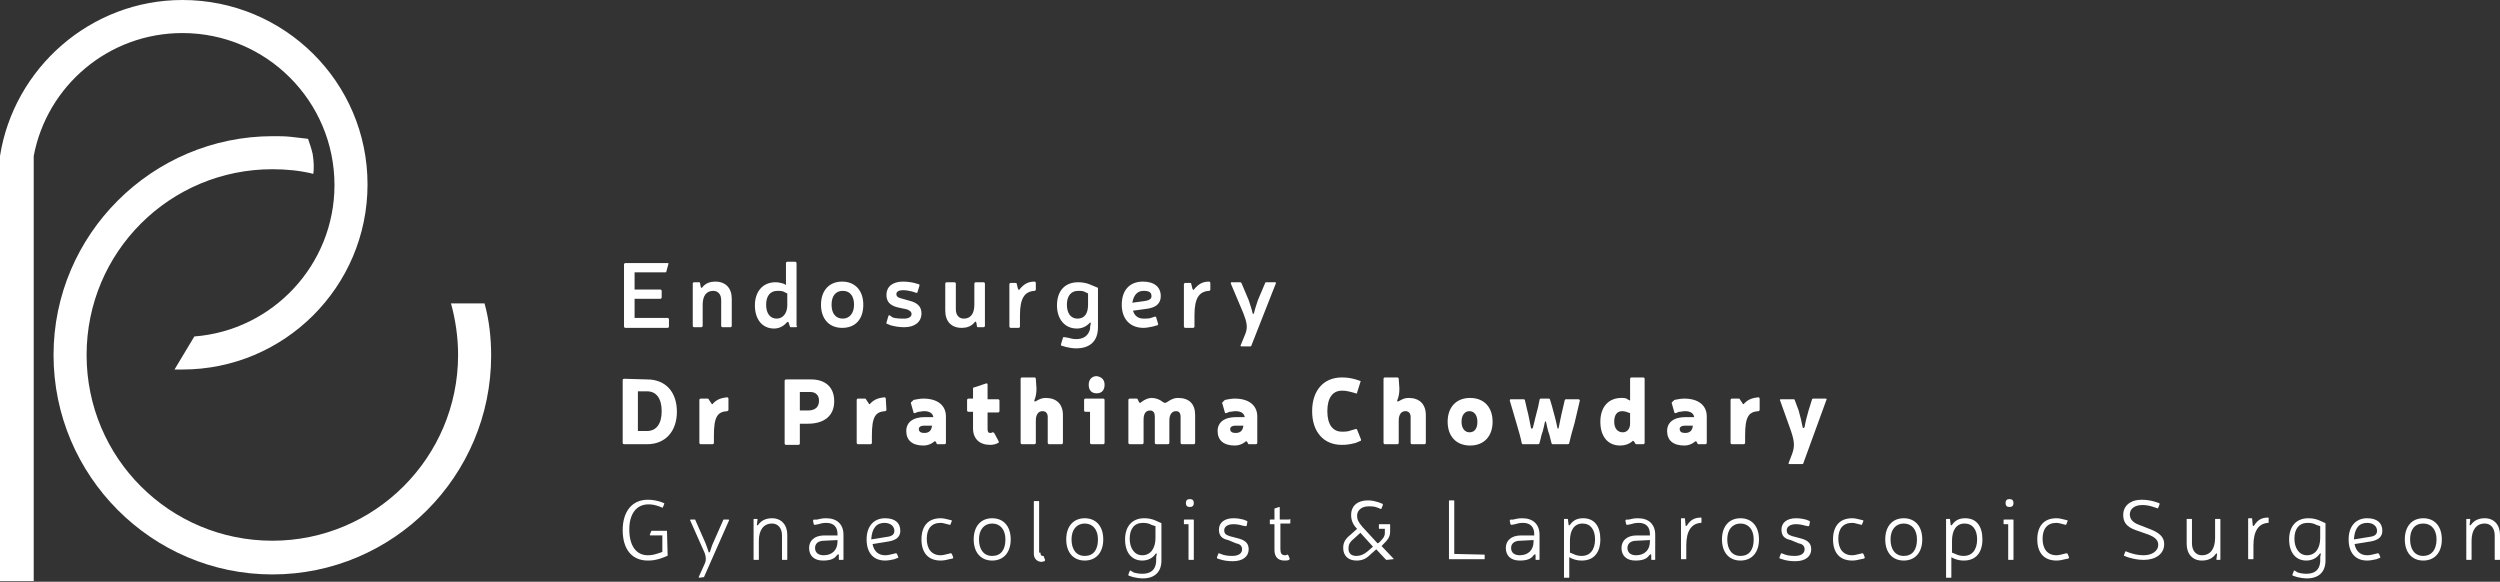 <?xml version="1.0" encoding="utf-8"?>
<!-- Generator: Adobe Illustrator 24.0.3, SVG Export Plug-In . SVG Version: 6.00 Build 0)  -->
<svg version="1.1" id="Layer_1" xmlns="http://www.w3.org/2000/svg" xmlns:xlink="http://www.w3.org/1999/xlink" x="0px" y="0px"
	 viewBox="0 0 378.2 88" style="enable-background:new 0 0 378.2 88;" xml:space="preserve">
<rect x="0" y="0" width="378.2" height="88" fill="#333333" stroke="none"/>
<style type="text/css">
	.st0{fill:#FFFFFF;}
</style>
<path class="st0" d="M68.2,45.8c0.7,2.5,1.1,5.2,1.1,7.9c0,15.5-12.6,28.1-28.1,28.1S13.1,69.3,13.1,53.7s12.6-28.1,28.1-28.1
	c2.1,0,4.2,0.2,6.2,0.7c0.1-0.7,0.1-1.8-0.1-3c-0.2-0.9-0.5-1.7-0.7-2.3c-0.8-0.1-1.7-0.2-2.6-0.3c-0.9-0.1-1.8-0.1-2.7-0.1
	C23,20.6,8.1,35.5,8.1,53.7C8.1,72,23,86.9,41.2,86.9c18.3,0,33.1-14.9,33.1-33.1c0-2.7-0.3-5.4-1-7.9h-5.1V45.8z"/>
<rect y="23.6" class="st0" width="5.1" height="64.3"/>
<path class="st0" d="M27.6,0C13.7,0,2.1,10.3,0,23.6h5.1C7.1,13,16.4,5,27.6,5c12.7,0,23,10.3,23,23c0,12.1-9.4,22-21.2,22.9l-3,5
	c0.4,0,0.8,0,1.2,0c15.4,0,28-12.5,28-28S43,0,27.6,0z"/>
<path class="st0" d="M99.9,43.8c0.1,0,0.2,0.1,0.2,0.2v1c0,0.1-0.1,0.2-0.2,0.2H96v2.9h5c0.1,0,0.2,0.1,0.2,0.2v1.1
	c0,0.1-0.1,0.2-0.2,0.2h-6.4c-0.1,0-0.2-0.1-0.2-0.2V40c0-0.1,0.1-0.2,0.2-0.2h6.4c0.1,0,0.2,0.1,0.1,0.2l-0.3,1.1
	c0,0.1-0.1,0.1-0.2,0.1H96v2.6C96,43.8,99.9,43.8,99.9,43.8z"/>
<path class="st0" d="M106,43.4c0.1,0.2,0.2,0.2,0.3,0c0.5-0.6,1.2-0.8,1.9-0.8c1.6,0,2.5,1,2.5,2.6v4.1c0,0.1-0.1,0.2-0.2,0.2h-1.2
	c-0.1,0-0.2-0.1-0.2-0.2v-3.9c0-0.9-0.5-1.4-1.2-1.4c-1,0-1.6,0.7-1.6,2.1v3.2c0,0.1-0.1,0.2-0.2,0.2H105c-0.1,0-0.2-0.1-0.2-0.2
	v-6.4c0-0.1,0.1-0.2,0.2-0.2h0.7c0.1,0,0.2,0,0.2,0.1L106,43.4z"/>
<path class="st0" d="M120.6,49.3c0,0.1-0.1,0.2-0.2,0.2h-0.7c-0.1,0-0.2,0-0.2-0.1l-0.2-0.6c0-0.1-0.1-0.2-0.3,0
	c-0.5,0.6-1.2,0.9-1.9,0.9c-1.8,0-2.9-1.4-2.9-3.5s1.2-3.5,3.1-3.5c0.5,0,0.8,0.1,1.2,0.2l0.4,0.2v-3.3c0-0.1,0.1-0.2,0.2-0.2h1.2
	c0.1,0,0.2,0.1,0.2,0.2v9.5H120.6z M118.7,44.2c-0.3-0.2-0.7-0.2-1.1-0.2c-1.1,0-1.7,0.8-1.7,2.1s0.6,2.1,1.6,2.1s1.6-0.9,1.6-2
	v-1.8L118.7,44.2z"/>
<path class="st0" d="M130.6,46.1c0,2.2-1.2,3.5-3.2,3.5s-3.2-1.4-3.2-3.5s1.2-3.5,3.2-3.5C129.4,42.6,130.6,44,130.6,46.1z
	 M125.8,46.1c0,1.3,0.6,2.1,1.7,2.1c1,0,1.7-0.8,1.7-2.1s-0.6-2.1-1.7-2.1C126.4,44,125.8,44.8,125.8,46.1z"/>
<path class="st0" d="M135.8,46.5c-1.2-0.3-1.7-0.9-1.7-1.9c0-1.2,0.9-2,2.5-2c0.6,0,1.3,0.1,1.7,0.2L139,43c0.1,0,0.1,0.1,0.1,0.2
	l-0.3,1c0,0.1-0.1,0.1-0.2,0.1l-0.6-0.2c-0.4-0.1-0.9-0.2-1.4-0.2c-0.6,0-1,0.2-1,0.6c0,0.3,0.2,0.5,0.6,0.6l1.4,0.4
	c1.2,0.3,1.8,0.9,1.8,1.9c0,1.3-1,2.1-2.6,2.1c-0.7,0-1.4-0.1-2.1-0.3l-0.5-0.2c-0.1,0-0.1-0.1-0.1-0.2l0.3-1c0-0.1,0.1-0.1,0.2-0.1
	L135,48c0.5,0.2,1.3,0.2,1.8,0.2c0.7,0,1.1-0.3,1.1-0.7c0-0.3-0.2-0.5-0.7-0.7L135.8,46.5z"/>
<path class="st0" d="M147.7,48.8c-0.1-0.2-0.2-0.2-0.3,0c-0.5,0.6-1.2,0.8-1.9,0.8c-1.6,0-2.5-1-2.5-2.6v-4.1c0-0.1,0.1-0.2,0.2-0.2
	h1.2c0.1,0,0.2,0.1,0.2,0.2v3.9c0,0.9,0.5,1.4,1.2,1.4c1,0,1.6-0.7,1.6-2.1v-3.2c0-0.1,0.1-0.2,0.2-0.2h1.2c0.1,0,0.2,0.1,0.2,0.2
	v6.4c0,0.1-0.1,0.2-0.2,0.2H148c-0.1,0-0.2,0-0.2-0.1L147.7,48.8z"/>
<path class="st0" d="M156.7,43.8c0,0.1-0.1,0.2-0.2,0.2c-1.5,0.1-2.2,1.1-2.2,3.7v1.7c0,0.1-0.1,0.2-0.2,0.2h-1.2
	c-0.1,0-0.2-0.1-0.2-0.2V43c0-0.1,0.1-0.2,0.2-0.2h0.7c0.1,0,0.2,0,0.2,0.1l0.2,0.8c0.1,0.2,0.2,0.2,0.3,0c0.6-0.7,1.2-1.1,2.2-1.1
	c0.1,0,0.2,0.1,0.2,0.2V43.8z"/>
<path class="st0" d="M161.6,51.1c0.3,0.1,0.8,0.2,1.2,0.2c1,0,1.8-0.4,2.1-1.5c0-0.6,0.1-0.6,0.1-0.9c0-0.1-0.1-0.2-0.2,0
	c-0.5,0.5-1.1,0.8-1.9,0.8c-1.8,0-3-1.4-3-3.5c0-2.2,1.2-3.5,3.2-3.5c0.6,0,1.2,0.1,1.7,0.3l1.2,0.5c0.1,0,0.1,0.1,0.1,0.2v5.8
	c0,2.1-1.2,3.2-3.3,3.2c-0.5,0-1.1-0.1-1.5-0.2l-0.7-0.2c-0.1,0-0.1-0.1-0.1-0.2l0.3-1c0-0.1,0.1-0.1,0.2-0.1L161.6,51.1z
	 M164.2,44.2c-0.3-0.2-0.7-0.2-1.1-0.2c-1.1,0-1.7,0.8-1.7,2.1s0.6,2.1,1.6,2.1c1.1,0,1.6-0.8,1.6-2.1v-1.7L164.2,44.2z"/>
<path class="st0" d="M174.4,49.4c-0.5,0.1-1,0.2-1.4,0.2c-2.1,0-3.3-1.4-3.3-3.5c0-2.2,1.2-3.5,3.2-3.5c1.7,0,2.7,0.8,2.7,2.2
	c0,1.1-0.7,1.7-2,1.9l-2.2,0.3c0.2,0.7,0.7,1.2,1.6,1.2c0.4,0,0.8,0,1.1-0.1l0.6-0.2c0.1,0,0.2,0,0.2,0.1l0.3,1c0,0.1,0,0.2-0.1,0.2
	L174.4,49.4z M173.4,45.5c0.5-0.1,0.8-0.3,0.8-0.7c0-0.6-0.4-0.8-1.2-0.8c-0.9,0-1.5,0.6-1.7,1.8L173.4,45.5z"/>
<path class="st0" d="M183.1,43.8c0,0.1-0.1,0.2-0.2,0.2c-1.5,0.1-2.2,1.1-2.2,3.7v1.7c0,0.1-0.1,0.2-0.2,0.2h-1.2
	c-0.1,0-0.2-0.1-0.2-0.2V43c0-0.1,0.1-0.2,0.2-0.2h0.7c0.1,0,0.2,0,0.2,0.1l0.2,0.8c0.1,0.2,0.2,0.2,0.3,0c0.6-0.7,1.2-1.1,2.2-1.1
	c0.1,0,0.2,0.1,0.2,0.2V43.8z"/>
<path class="st0" d="M189.3,52.3c0,0.1-0.1,0.1-0.2,0.1h-1.3c-0.1,0-0.2-0.1-0.1-0.2l0.7-1.7c0.4-1,0.2-1.8-0.3-3.1l-1.9-4.5
	c0-0.1,0-0.2,0.1-0.2h1.3c0.1,0,0.1,0,0.2,0.1l1.1,2.6c0.2,0.6,0.5,1.5,0.6,2c0,0.1,0.2,0.1,0.2,0c0.1-0.5,0.4-1.4,0.6-2l1.1-2.6
	c0-0.1,0.1-0.1,0.2-0.1h1.3c0.1,0,0.2,0.1,0.1,0.2L189.3,52.3z"/>
<path class="st0" d="M97.9,57.4c2.8,0,4.5,1.9,4.5,4.9c0,2.9-1.7,4.9-4.5,4.9h-3.5c-0.1,0-0.2-0.1-0.2-0.2v-9.5
	c0-0.1,0.1-0.2,0.2-0.2L97.9,57.4L97.9,57.4z M96.5,65.2h1.4c1.4,0,2.2-1.1,2.2-3s-0.8-3-2.2-3h-1.4V65.2z"/>
<path class="st0" d="M110.2,62c0,0.1-0.1,0.2-0.2,0.2c-1.5,0.1-2,0.9-2,3.7V67c0,0.1-0.1,0.2-0.2,0.2H106c-0.1,0-0.2-0.1-0.2-0.2
	v-6.5c0-0.1,0.1-0.2,0.2-0.2h1c0.1,0,0.2,0,0.2,0.1l0.4,0.6c0.1,0.2,0.2,0.2,0.3,0c0.6-0.6,1.2-0.8,2.1-0.9c0.1,0,0.2,0.1,0.2,0.2
	V62z"/>
<path class="st0" d="M122.7,57.4c2.2,0,3.5,1.2,3.5,3.3c0,2.2-1.5,3.4-4,3.4H121v3c0,0.1-0.1,0.2-0.2,0.2h-1.9
	c-0.1,0-0.2-0.1-0.2-0.2v-9.5c0-0.1,0.1-0.2,0.2-0.2C118.9,57.4,122.7,57.4,122.7,57.4z M121,62.1h1.2c1.1,0,1.7-0.5,1.7-1.5
	c0-0.8-0.5-1.3-1.3-1.3H121V62.1z"/>
<path class="st0" d="M134.1,62c0,0.1-0.1,0.2-0.2,0.2c-1.5,0.1-2,0.9-2,3.7V67c0,0.1-0.1,0.2-0.2,0.2h-1.9c-0.1,0-0.2-0.1-0.2-0.2
	v-6.5c0-0.1,0.1-0.2,0.2-0.2h1c0.1,0,0.2,0,0.2,0.1l0.4,0.6c0.1,0.2,0.2,0.2,0.3,0c0.6-0.6,1.2-0.8,2.1-0.9c0.1,0,0.2,0.1,0.2,0.2
	L134.1,62L134.1,62z"/>
<path class="st0" d="M138.2,60.5c0.5-0.1,1-0.2,1.5-0.2c2.1,0,3.4,1,3.4,2.7v4c0,0.1-0.1,0.2-0.2,0.2h-1c-0.1,0-0.2,0-0.2-0.1
	l-0.1-0.2c-0.1-0.2-0.2-0.2-0.4,0c-0.4,0.3-0.9,0.5-1.5,0.5c-1.7,0-2.6-0.8-2.6-2.2c0-1.3,1-2.1,2.8-2.1h1.3l0,0
	c-0.1-0.6-0.6-0.9-1.4-0.9c-0.3,0-0.6,0.1-0.9,0.1l-0.5,0.2c-0.1,0-0.2,0-0.2-0.1l-0.4-1.4c0-0.1,0-0.2,0.1-0.2L138.2,60.5z
	 M139.7,64.4c-0.4,0-0.7,0.2-0.7,0.5c0,0.4,0.3,0.6,0.8,0.6c0.7,0,1.1-0.3,1.2-1.1l0,0H139.7z"/>
<path class="st0" d="M151,60.4c0.1,0,0.2,0.1,0.2,0.2v1.6c0,0.1-0.1,0.2-0.2,0.2h-1.6v2.5c0,0.4,0.1,0.6,0.4,0.6
	c0.1,0,0.2,0,0.3-0.1c0.1,0,0.2,0,0.3,0.1l0.7,1.3c0,0.1,0,0.2-0.1,0.2c-0.3,0.2-0.8,0.3-1.2,0.3c-1.6,0-2.6-0.9-2.6-2.5v-2.5h-0.7
	c-0.1,0-0.2-0.1-0.2-0.2v-1.6c0-0.1,0.1-0.2,0.2-0.2h0.7v-1.5c0-0.1,0-0.2,0.2-0.2l1.8-0.6c0.1,0,0.2,0,0.2,0.2v2.2
	C149.4,60.4,151,60.4,151,60.4z"/>
<path class="st0" d="M156.8,58.8c0,0.7-0.1,1.2-0.3,1.7c-0.1,0.2,0,0.3,0.2,0.2c0.5-0.3,0.9-0.5,1.5-0.5c1.6,0,2.6,0.9,2.6,2.6V67
	c0,0.1-0.1,0.2-0.2,0.2h-1.9c-0.1,0-0.2-0.1-0.2-0.2v-3.9c0-0.6-0.3-0.9-0.8-0.9c-0.6,0-1,0.5-1,1.4V67c0,0.1-0.1,0.2-0.2,0.2h-1.9
	c-0.1,0-0.2-0.1-0.2-0.2v-9.7c0-0.1,0.1-0.2,0.2-0.2h1.9c0.1,0,0.2,0.1,0.2,0.2L156.8,58.8L156.8,58.8z"/>
<path class="st0" d="M167.1,67c0,0.1-0.1,0.2-0.2,0.2h-1.8c-0.1,0-0.2-0.1-0.2-0.2v-4.7h-0.7c-0.1,0-0.2-0.1-0.2-0.2v-1.6
	c0-0.1,0.1-0.2,0.2-0.2h2.7c0.1,0,0.2,0.1,0.2,0.2V67z M167.1,58.2c0,0.8-0.4,1.3-1.2,1.3s-1.2-0.5-1.2-1.3s0.5-1.3,1.2-1.3
	C166.6,57,167.1,57.4,167.1,58.2z"/>
<path class="st0" d="M172.3,60.8c0.1,0.2,0.2,0.2,0.4,0c0.5-0.4,1.1-0.6,1.5-0.6c0.6,0,1.2,0.2,1.7,0.6c0.3,0.2,0.4,0.2,0.7,0
	c0.7-0.5,1.2-0.6,1.6-0.6c1.7,0,2.6,0.9,2.6,2.6V67c0,0.1-0.1,0.2-0.2,0.2h-1.8c-0.1,0-0.2-0.1-0.2-0.2v-3.9c0-0.6-0.2-0.9-0.7-0.9
	c-0.6,0-1,0.5-1,1.4V67c0,0.1-0.1,0.2-0.2,0.2h-1.8c-0.1,0-0.2-0.1-0.2-0.2v-4c0-0.5-0.2-0.9-0.7-0.9c-0.7,0-1,0.5-1,1.4V67
	c0,0.1-0.1,0.2-0.2,0.2h-1.9c-0.1,0-0.2-0.1-0.2-0.2v-6.5c0-0.1,0.1-0.2,0.2-0.2h1c0.1,0,0.2,0,0.2,0.1L172.3,60.8z"/>
<path class="st0" d="M185.3,60.5c0.5-0.1,1-0.2,1.5-0.2c2.1,0,3.4,1,3.4,2.7v4c0,0.1-0.1,0.2-0.2,0.2h-1c-0.1,0-0.2,0-0.2-0.1
	l-0.1-0.2c-0.1-0.2-0.2-0.2-0.4,0c-0.4,0.3-0.9,0.5-1.5,0.5c-1.7,0-2.6-0.8-2.6-2.2c0-1.3,1-2.1,2.8-2.1h1.3l0,0
	c-0.1-0.6-0.6-0.9-1.4-0.9c-0.3,0-0.6,0.1-0.9,0.1l-0.5,0.2c-0.1,0-0.2,0-0.2-0.1l-0.4-1.4c0-0.1,0-0.2,0.1-0.2L185.3,60.5z
	 M186.8,64.4c-0.4,0-0.7,0.2-0.7,0.5c0,0.4,0.3,0.6,0.8,0.6c0.7,0,1.1-0.3,1.2-1.1l0,0H186.8z"/>
<path class="st0" d="M205.1,67c-0.8,0.2-1.3,0.3-2.1,0.3c-2.8,0-4.5-2-4.5-5.1s1.7-5.1,4.5-5.1c0.8,0,1.4,0.1,2.1,0.3l0.6,0.2
	c0.1,0,0.2,0.1,0.1,0.2l-0.5,1.6c0,0.1-0.1,0.2-0.2,0.1l-0.7-0.2c-0.4-0.1-0.8-0.2-1.4-0.2c-1.4,0-2.2,1.1-2.2,3.1
	c0,2,0.8,3.1,2.2,3.1c0.5,0,0.9,0,1.4-0.2l0.7-0.2c0.1,0,0.2,0,0.2,0.1l0.6,1.5c0,0.1,0,0.2-0.1,0.2L205.1,67z"/>
<path class="st0" d="M211.7,58.8c0,0.7-0.1,1.2-0.3,1.7c-0.1,0.2,0,0.3,0.2,0.2c0.5-0.3,0.9-0.5,1.5-0.5c1.6,0,2.6,0.9,2.6,2.6V67
	c0,0.1-0.1,0.2-0.2,0.2h-1.9c-0.1,0-0.2-0.1-0.2-0.2v-3.9c0-0.6-0.3-0.9-0.8-0.9c-0.6,0-1,0.5-1,1.4V67c0,0.1-0.1,0.2-0.2,0.2h-1.9
	c-0.1,0-0.2-0.1-0.2-0.2v-9.7c0-0.1,0.1-0.2,0.2-0.2h1.9c0.1,0,0.2,0.1,0.2,0.2L211.7,58.8L211.7,58.8z"/>
<path class="st0" d="M225.8,63.8c0,2.2-1.3,3.6-3.4,3.6c-2.1,0-3.4-1.4-3.4-3.6c0-2.2,1.3-3.6,3.4-3.6
	C224.5,60.2,225.8,61.6,225.8,63.8z M221.1,63.8c0,1,0.5,1.6,1.2,1.6c0.8,0,1.2-0.6,1.2-1.6s-0.5-1.6-1.2-1.6
	C221.6,62.2,221.1,62.8,221.1,63.8z"/>
<path class="st0" d="M238.2,64c-0.4,1.4-0.6,2.1-0.8,3c0,0.1-0.1,0.2-0.2,0.2h-2.3c-0.1,0-0.2-0.1-0.2-0.2l-0.3-1.2l-0.2-0.6
	c-0.1-0.3-0.2-0.9-0.3-1.3c0-0.2-0.2-0.2-0.2,0c-0.1,0.4-0.2,1-0.3,1.3l-0.2,0.6c-0.1,0.5-0.2,0.8-0.3,1.2c0,0.1-0.1,0.2-0.2,0.2
	h-2.3c-0.1,0-0.2-0.1-0.2-0.2c-0.2-1-0.4-1.6-0.8-3l-1-3.4c0-0.1,0-0.2,0.2-0.2h1.9c0.1,0,0.2,0.1,0.2,0.2l0.3,1.3
	c0.3,1.1,0.4,1.9,0.6,2.8c0,0.2,0.2,0.2,0.3,0c0.2-0.9,0.5-2,0.8-3.2l0.2-1c0-0.1,0.1-0.2,0.2-0.2h1.2c0.1,0,0.2,0.1,0.2,0.2l0.3,1
	c0.3,1.1,0.6,2.2,0.8,3.2c0,0.2,0.2,0.2,0.2,0c0.2-0.9,0.3-1.6,0.6-2.8l0.3-1.3c0-0.1,0.1-0.2,0.2-0.2h1.9c0.1,0,0.2,0.1,0.2,0.2
	L238.2,64z"/>
<path class="st0" d="M248.8,67c0,0.1-0.1,0.2-0.2,0.2h-1c-0.1,0-0.2,0-0.2-0.1l-0.2-0.3c-0.1-0.1-0.2-0.2-0.3,0
	c-0.5,0.4-1.1,0.6-1.8,0.6c-1.9,0-3-1.4-3-3.6c0-2.2,1.2-3.6,3.2-3.6c0.3,0,0.7,0,0.9,0.2l0.4,0.2v-3.3c0-0.1,0.1-0.2,0.2-0.2h1.8
	c0.1,0,0.2,0.1,0.2,0.2L248.8,67L248.8,67z M246.3,62.4c-0.2-0.1-0.6-0.2-0.9-0.2c-0.8,0-1.2,0.6-1.2,1.6c0,1,0.5,1.6,1.3,1.6
	c0.7,0,1.1-0.6,1.1-1.3v-1.6L246.3,62.4z"/>
<path class="st0" d="M253.3,60.5c0.5-0.1,1-0.2,1.5-0.2c2.1,0,3.4,1,3.4,2.7v4c0,0.1-0.1,0.2-0.2,0.2h-1c-0.1,0-0.2,0-0.2-0.1
	l-0.1-0.2c-0.1-0.2-0.2-0.2-0.4,0c-0.4,0.3-0.9,0.5-1.5,0.5c-1.7,0-2.6-0.8-2.6-2.2c0-1.3,1-2.1,2.8-2.1h1.3l0,0
	c-0.1-0.6-0.6-0.9-1.4-0.9c-0.3,0-0.6,0.1-0.9,0.1l-0.5,0.2c-0.1,0-0.2,0-0.2-0.1l-0.4-1.4c0-0.1,0-0.2,0.1-0.2L253.3,60.5z
	 M254.8,64.4c-0.4,0-0.7,0.2-0.7,0.5c0,0.4,0.3,0.6,0.8,0.6c0.7,0,1.1-0.3,1.2-1.1l0,0H254.8z"/>
<path class="st0" d="M266.2,62c0,0.1-0.1,0.2-0.2,0.2c-1.5,0.1-2,0.9-2,3.7V67c0,0.1-0.1,0.2-0.2,0.2H262c-0.1,0-0.2-0.1-0.2-0.2
	v-6.5c0-0.1,0.1-0.2,0.2-0.2h1c0.1,0,0.2,0,0.2,0.1l0.4,0.6c0.1,0.2,0.2,0.2,0.3,0c0.6-0.6,1.2-0.8,2.1-0.9c0.1,0,0.2,0.1,0.2,0.2
	V62z"/>
<path class="st0" d="M272.8,70.1c0,0.1-0.1,0.1-0.2,0.1h-1.9c-0.1,0-0.2-0.1-0.1-0.2l0.5-1.3c0.5-1.3,0.3-2.2-0.3-3.9l-1.5-4.2
	c-0.1-0.1,0-0.2,0.1-0.2h1.9c0.1,0,0.2,0,0.2,0.1l0.6,1.6c0.2,0.7,0.5,1.9,0.6,2.5c0,0.2,0.2,0.2,0.3,0c0.1-0.7,0.4-1.8,0.6-2.5
	l0.5-1.6c0-0.1,0.1-0.2,0.2-0.2h1.9c0.1,0,0.2,0.1,0.1,0.2L272.8,70.1z"/>
<path class="st0" d="M100.9,80.3C101,80.3,101,80.3,100.9,80.3L101,84c0,0.1,0,0.1-0.1,0.1l-0.2,0.1l-0.8,0.3
	c-0.7,0.2-1.1,0.3-1.9,0.3c-2.4,0-3.8-1.7-3.8-4.6c0-2.8,1.4-4.6,3.8-4.6c0.7,0,1.2,0.1,1.9,0.3l0.5,0.2c0.1,0,0.1,0.1,0.1,0.1
	l-0.2,0.5c0,0.1-0.1,0.1-0.1,0.1l-0.5-0.2c-0.6-0.2-1-0.3-1.6-0.3c-1.8,0-2.9,1.4-2.9,3.8s1,3.9,2.8,3.9c0.6,0,1-0.1,1.6-0.3
	l0.6-0.2V81h-1.8c-0.1,0-0.1-0.1-0.1-0.1l0.2-0.5c0-0.1,0.1-0.1,0.1-0.1H100.9z"/>
<path class="st0" d="M106.5,87.3C106.5,87.4,106.4,87.4,106.5,87.3l-0.7,0.1c-0.1,0-0.1-0.1-0.1-0.1l0.9-2c0.3-0.6,0.2-1.3-0.2-2.1
	l-2-4.5c0-0.1,0-0.1,0.1-0.1h0.6c0.1,0,0.1,0,0.1,0.1l1.5,3.4c0.2,0.5,0.4,1.1,0.5,1.4c0,0.1,0.1,0.1,0.2,0c0.1-0.3,0.3-1,0.5-1.4
	l1.5-3.4c0-0.1,0.1-0.1,0.1-0.1h0.7c0.1,0,0.1,0.1,0.1,0.1L106.5,87.3z"/>
<path class="st0" d="M114.5,79.4c0,0.1,0.1,0.1,0.2,0c0.5-0.7,1.2-1,2.1-1c1.4,0,2.3,1,2.3,2.5v3.7c0,0.1,0,0.1-0.1,0.1h-0.6
	c-0.1,0-0.1,0-0.1-0.1V81c0-1.1-0.6-1.8-1.5-1.8c-1.3,0-2,1-2,2.6v2.8c0,0.1,0,0.1-0.1,0.1h-0.6c-0.1,0-0.1,0-0.1-0.1v-6
	c0-0.1,0-0.1,0.1-0.1h0.4c0.1,0,0.1,0,0.1,0.1L114.5,79.4z"/>
<path class="st0" d="M123.6,78.6c0.4-0.1,0.8-0.2,1.4-0.2c1.6,0,2.6,0.9,2.6,2.5v3.7c0,0.1,0,0.1-0.1,0.1H127c-0.1,0-0.1,0-0.1-0.1
	V84c0-0.2-0.1-0.2-0.3,0c-0.4,0.6-1.1,0.8-2.1,0.8c-1.3,0-2.1-0.7-2.1-1.9c0-1.1,0.8-1.9,2.3-1.9h2v-0.2c0-1.1-0.6-1.7-1.7-1.7
	c-0.5,0-0.9,0.1-1.2,0.2l-0.5,0.1c-0.1,0-0.1,0-0.2-0.1l-0.1-0.5c0-0.1,0-0.1,0.1-0.2L123.6,78.6z M124.7,81.8c-1,0-1.4,0.5-1.4,1.1
	c0,0.7,0.5,1.1,1.3,1.1c1.3,0,2.1-0.8,2.1-2.1v-0.2L124.7,81.8L124.7,81.8z"/>
<path class="st0" d="M135.3,84.6c-0.5,0.1-0.9,0.2-1.4,0.2c-1.8,0-2.8-1.2-2.8-3.2s1.1-3.2,2.8-3.2c1.5,0,2.3,0.7,2.3,1.9
	c0,0.9-0.6,1.4-1.7,1.6l-2.5,0.4c0.2,1.1,0.9,1.7,1.9,1.7c0.4,0,0.8-0.1,1.2-0.2l0.4-0.1c0.1,0,0.1,0,0.2,0.1l0.2,0.5
	c0,0.1,0,0.1-0.1,0.1L135.3,84.6z M134.3,81.2c0.7-0.1,1-0.4,1-0.9c0-0.7-0.6-1.2-1.5-1.2c-1.2,0-1.9,0.8-2,2.5L134.3,81.2z"/>
<path class="st0" d="M143.6,84.6c-0.4,0.1-0.8,0.2-1.3,0.2c-1.9,0-2.9-1.2-2.9-3.2s1-3.2,2.9-3.2c0.4,0,0.8,0.1,1.2,0.2l0.4,0.1
	c0.1,0,0.1,0.1,0.1,0.1l-0.2,0.5c0,0.1-0.1,0.1-0.1,0.1l-0.4-0.1c-0.4-0.1-0.7-0.2-1-0.2c-1.4,0-2.1,0.9-2.1,2.4s0.7,2.5,2.1,2.5
	c0.3,0,0.7-0.1,1.1-0.2l0.4-0.1c0.1,0,0.1,0,0.2,0.1l0.2,0.5c0,0.1,0,0.1-0.1,0.2L143.6,84.6z"/>
<path class="st0" d="M152.9,81.6c0,2-1.1,3.2-2.8,3.2s-2.8-1.2-2.8-3.2s1.1-3.2,2.8-3.2C151.8,78.4,152.9,79.6,152.9,81.6z
	 M148.1,81.6c0,1.5,0.7,2.5,2,2.5s2-0.9,2-2.5c0-1.5-0.8-2.4-2-2.4S148.1,80.1,148.1,81.6z"/>
<path class="st0" d="M157.4,83.6c0,0.3,0.1,0.5,0.3,0.5h0.1c0.1,0,0.1,0,0.1,0.1l0.2,0.5c0,0.1,0,0.1-0.1,0.2
	c-0.1,0-0.3,0.1-0.4,0.1c-0.7,0-1.2-0.5-1.2-1.2v-7.9c0-0.1,0-0.1,0.1-0.1h0.6c0.1,0,0.1,0,0.1,0.1v7.7H157.4z"/>
<path class="st0" d="M166.9,81.6c0,2-1.1,3.2-2.8,3.2s-2.8-1.2-2.8-3.2s1.1-3.2,2.8-3.2C165.8,78.4,166.9,79.6,166.9,81.6z
	 M162.1,81.6c0,1.5,0.7,2.5,2,2.5s2-0.9,2-2.5c0-1.5-0.8-2.4-2-2.4S162.1,80.1,162.1,81.6z"/>
<path class="st0" d="M171.5,86.6c0.3,0.1,0.8,0.2,1.3,0.2c1.3,0,2-0.6,2.1-1.8c0-1,0-0.7,0.1-1.2c0-0.1-0.1-0.1-0.2,0
	c-0.4,0.6-1.1,1-2,1c-1.6,0-2.6-1.2-2.6-3.2s1.1-3.2,2.9-3.2c0.6,0,1.1,0.1,1.6,0.3l0.9,0.4c0.1,0,0.1,0.1,0.1,0.1v5.6
	c0,1.7-1,2.7-2.8,2.7c-0.5,0-1.1-0.1-1.5-0.2l-0.6-0.2c-0.1,0-0.1-0.1-0.1-0.2l0.2-0.5c0-0.1,0.1-0.1,0.1-0.1L171.5,86.6z
	 M174.2,79.4c-0.3-0.2-0.8-0.3-1.3-0.3c-1.3,0-2,0.9-2,2.4c0,1.4,0.7,2.5,1.9,2.5c1.3,0,2-1.1,2-2.6v-1.8L174.2,79.4z"/>
<path class="st0" d="M180.6,84.6c0,0.1,0,0.1-0.1,0.1h-0.6c-0.1,0-0.1,0-0.1-0.1v-5.3h-0.6c-0.1,0-0.1,0-0.1-0.1v-0.5
	c0-0.1,0-0.1,0.1-0.1h1.3c0.1,0,0.1,0,0.1,0.1L180.6,84.6L180.6,84.6z M180.6,76.1c0,0.4-0.2,0.6-0.6,0.6s-0.6-0.2-0.6-0.6
	s0.2-0.6,0.6-0.6S180.6,75.7,180.6,76.1z"/>
<path class="st0" d="M185.8,81.7c-1-0.2-1.4-0.7-1.4-1.6c0-1,0.8-1.7,2.2-1.7c0.6,0,1.1,0.1,1.5,0.2l0.5,0.2c0.1,0,0.1,0.1,0.1,0.2
	l-0.1,0.5c0,0.1-0.1,0.1-0.2,0.1l-0.5-0.1c-0.3-0.1-0.8-0.2-1.3-0.2c-0.9,0-1.4,0.4-1.4,0.9s0.2,0.7,0.8,0.9l1.5,0.4
	c1,0.3,1.4,0.8,1.4,1.6c0,1.1-0.9,1.8-2.4,1.8c-0.8,0-1.4-0.1-2-0.3l-0.3-0.1c-0.1,0-0.1-0.1-0.1-0.2l0.2-0.5c0-0.1,0.1-0.1,0.1-0.1
	l0.3,0.1c0.4,0.2,1,0.3,1.7,0.3c1,0,1.5-0.4,1.5-1c0-0.5-0.3-0.8-0.9-0.9L185.8,81.7z"/>
<path class="st0" d="M195.1,78.5c0.1,0,0.1,0,0.1,0.1v0.5c0,0.1,0,0.1-0.1,0.1h-1.4v3.9c0,0.6,0.2,0.9,0.7,0.9c0.1,0,0.2,0,0.3-0.1
	c0.1,0,0.1,0,0.2,0.1l0.2,0.5c0,0.1,0,0.1-0.1,0.2c-0.2,0.1-0.4,0.1-0.7,0.1c-1,0-1.5-0.6-1.5-1.6v-3.9h-0.6c-0.1,0-0.1,0-0.1-0.1
	v-0.5c0-0.1,0-0.1,0.1-0.1h0.6V77c0-0.1,0-0.1,0.1-0.1l0.6-0.2c0.1,0,0.1,0,0.1,0.1v1.8h1.5V78.5z"/>
<path class="st0" d="M209.8,84.7c-0.1,0-0.1,0-0.2-0.1l-1.4-1.5l-0.9,0.8c-0.7,0.7-1.3,0.9-2.1,0.9c-1.2,0-2-0.7-2-1.9
	c0-0.7,0.2-1.3,1.1-2l1-0.9c-0.7-0.7-0.9-1.4-0.9-2.1c0-1.4,1-2.2,2.5-2.2c0.7,0,1,0.1,1.7,0.3l0.5,0.2c0.1,0,0.1,0.1,0.1,0.2
	l-0.2,0.5c0,0.1-0.1,0.1-0.1,0.1l-0.5-0.2c-0.5-0.2-0.8-0.2-1.4-0.2c-1,0-1.7,0.6-1.7,1.4c0,0.6,0.2,1,0.8,1.7l2.3,2.5l0.2-0.1
	c0.6-0.6,0.9-0.9,0.9-1.5V80h-0.8c-0.1,0-0.1,0-0.1-0.1v-0.5c0-0.1,0-0.1,0.1-0.1h1.5c0.1,0,0.1,0,0.1,0.1v1c0,0.9-0.4,1.3-1.2,2.1
	l-0.1,0.1l1.8,1.9c0.1,0.1,0,0.1-0.1,0.1L209.8,84.7L209.8,84.7z M205.8,80.6l-1.1,1c-0.6,0.5-0.7,0.9-0.7,1.4
	c0,0.7,0.4,1.1,1.2,1.1c0.6,0,1.1-0.2,1.7-0.7l0.8-0.7L205.8,80.6z"/>
<path class="st0" d="M224.5,83.9c0.1,0,0.1,0,0.1,0.1v0.5c0,0.1,0,0.1-0.1,0.1h-5.2c-0.1,0-0.1,0-0.1-0.1v-8.7c0-0.1,0-0.1,0.1-0.1
	h0.6c0.1,0,0.1,0,0.1,0.1v8L224.5,83.9L224.5,83.9z"/>
<path class="st0" d="M228.9,78.6c0.4-0.1,0.8-0.2,1.4-0.2c1.6,0,2.6,0.9,2.6,2.5v3.7c0,0.1,0,0.1-0.1,0.1h-0.4c-0.1,0-0.1,0-0.1-0.1
	V84c0-0.2-0.1-0.2-0.3,0c-0.4,0.6-1.1,0.8-2.1,0.8c-1.3,0-2.1-0.7-2.1-1.9c0-1.1,0.8-1.9,2.3-1.9h2v-0.2c0-1.1-0.6-1.7-1.7-1.7
	c-0.5,0-0.9,0.1-1.2,0.2l-0.5,0.1c-0.1,0-0.1,0-0.2-0.1l-0.1-0.5c0-0.1,0-0.1,0.1-0.2L228.9,78.6z M230,81.8c-1,0-1.4,0.5-1.4,1.1
	c0,0.7,0.5,1.1,1.3,1.1c1.3,0,2.1-0.8,2.1-2.1v-0.2L230,81.8L230,81.8z"/>
<path class="st0" d="M237.3,79.4c0,0.1,0.1,0.1,0.2,0c0.5-0.7,1.1-1,2-1c1.7,0,2.6,1.2,2.6,3.2s-1,3.2-2.8,3.2c-0.6,0-1-0.1-1.5-0.3
	l-0.4-0.2v3c0,0.1,0,0.1-0.1,0.1h-0.6c-0.1,0-0.1,0-0.1-0.1v-8.7c0-0.1,0-0.1,0.1-0.1h0.4c0.1,0,0.1,0,0.1,0.1L237.3,79.4z
	 M238,83.8c0.4,0.2,0.8,0.3,1.3,0.3c1.2,0,2-0.9,2-2.5c0-1.5-0.7-2.4-1.9-2.4c-1.3,0-1.9,1.1-1.9,2.6v1.8L238,83.8z"/>
<path class="st0" d="M246.4,78.6c0.4-0.1,0.8-0.2,1.4-0.2c1.6,0,2.6,0.9,2.6,2.5v3.7c0,0.1,0,0.1-0.1,0.1h-0.4c-0.1,0-0.1,0-0.1-0.1
	V84c0-0.2-0.1-0.2-0.3,0c-0.4,0.6-1.1,0.8-2.1,0.8c-1.3,0-2.1-0.7-2.1-1.9c0-1.1,0.8-1.9,2.3-1.9h2v-0.2c0-1.1-0.6-1.7-1.7-1.7
	c-0.5,0-0.9,0.1-1.2,0.2l-0.5,0.1c-0.1,0-0.1,0-0.2-0.1l-0.1-0.5c0-0.1,0-0.1,0.1-0.2L246.4,78.6z M247.6,81.8c-1,0-1.4,0.5-1.4,1.1
	c0,0.7,0.5,1.1,1.3,1.1c1.3,0,2.1-0.8,2.1-2.1v-0.2L247.6,81.8L247.6,81.8z"/>
<path class="st0" d="M257.4,79c0,0.1,0,0.1-0.1,0.1c-1.4,0.1-2.2,1.2-2.2,3.4v2c0,0.1,0,0.1-0.1,0.1h-0.6c-0.1,0-0.1,0-0.1-0.1v-6
	c0-0.1,0-0.1,0.1-0.1h0.4c0.1,0,0.1,0,0.1,0.1l0.1,1c0,0.1,0.1,0.1,0.2,0c0.5-0.8,1.1-1.2,2.1-1.2c0.1,0,0.1,0,0.1,0.1V79z"/>
<path class="st0" d="M266.1,81.6c0,2-1.1,3.2-2.8,3.2c-1.7,0-2.8-1.2-2.8-3.2s1.1-3.2,2.8-3.2S266.1,79.6,266.1,81.6z M261.3,81.6
	c0,1.5,0.7,2.5,2,2.5s2-0.9,2-2.5c0-1.5-0.8-2.4-2-2.4S261.3,80.1,261.3,81.6z"/>
<path class="st0" d="M270.9,81.7c-1-0.2-1.4-0.7-1.4-1.6c0-1,0.8-1.7,2.2-1.7c0.6,0,1.1,0.1,1.5,0.2l0.5,0.2c0.1,0,0.1,0.1,0.1,0.2
	l-0.1,0.5c0,0.1-0.1,0.1-0.2,0.1l-0.5-0.1c-0.3-0.1-0.8-0.2-1.3-0.2c-0.9,0-1.4,0.4-1.4,0.9s0.2,0.7,0.8,0.9l1.5,0.4
	c1,0.3,1.4,0.8,1.4,1.6c0,1.1-0.9,1.8-2.4,1.8c-0.8,0-1.4-0.1-2-0.3l-0.3-0.1c-0.1,0-0.1-0.1-0.1-0.2l0.2-0.5c0-0.1,0.1-0.1,0.1-0.1
	l0.3,0.1c0.4,0.2,1,0.3,1.7,0.3c1,0,1.5-0.4,1.5-1c0-0.5-0.3-0.8-0.9-0.9L270.9,81.7z"/>
<path class="st0" d="M281.5,84.6c-0.4,0.1-0.8,0.2-1.3,0.2c-1.9,0-2.9-1.2-2.9-3.2s1-3.2,2.9-3.2c0.4,0,0.8,0.1,1.2,0.2l0.4,0.1
	c0.1,0,0.1,0.1,0.1,0.1l-0.2,0.5c0,0.1-0.1,0.1-0.1,0.1l-0.4-0.1c-0.4-0.1-0.7-0.2-1-0.2c-1.4,0-2.1,0.9-2.1,2.4s0.7,2.5,2.1,2.5
	c0.3,0,0.7-0.1,1.1-0.2l0.4-0.1c0.1,0,0.1,0,0.2,0.1l0.2,0.5c0,0.1,0,0.1-0.1,0.2L281.5,84.6z"/>
<path class="st0" d="M290.8,81.6c0,2-1.1,3.2-2.8,3.2c-1.7,0-2.8-1.2-2.8-3.2s1.1-3.2,2.8-3.2C289.7,78.4,290.8,79.6,290.8,81.6z
	 M286,81.6c0,1.5,0.7,2.5,2,2.5s2-0.9,2-2.5c0-1.5-0.8-2.4-2-2.4S286,80.1,286,81.6z"/>
<path class="st0" d="M295.1,79.4c0,0.1,0.1,0.1,0.2,0c0.5-0.7,1.1-1,2-1c1.7,0,2.6,1.2,2.6,3.2s-1,3.2-2.8,3.2c-0.6,0-1-0.1-1.5-0.3
	l-0.4-0.2v3c0,0.1,0,0.1-0.1,0.1h-0.6c-0.1,0-0.1,0-0.1-0.1v-8.7c0-0.1,0-0.1,0.1-0.1h0.4c0.1,0,0.1,0,0.1,0.1L295.1,79.4z
	 M295.8,83.8c0.4,0.2,0.8,0.3,1.3,0.3c1.2,0,2-0.9,2-2.5c0-1.5-0.7-2.4-1.9-2.4c-1.3,0-1.9,1.1-1.9,2.6v1.8L295.8,83.8z"/>
<path class="st0" d="M304.6,84.6c0,0.1,0,0.1-0.1,0.1h-0.6c-0.1,0-0.1,0-0.1-0.1v-5.3h-0.6c-0.1,0-0.1,0-0.1-0.1v-0.5
	c0-0.1,0-0.1,0.1-0.1h1.3c0.1,0,0.1,0,0.1,0.1L304.6,84.6L304.6,84.6z M304.6,76.1c0,0.4-0.2,0.6-0.6,0.6s-0.6-0.2-0.6-0.6
	s0.2-0.6,0.6-0.6S304.6,75.7,304.6,76.1z"/>
<path class="st0" d="M312.4,84.6c-0.4,0.1-0.8,0.2-1.3,0.2c-1.9,0-2.9-1.2-2.9-3.2s1-3.2,2.9-3.2c0.4,0,0.8,0.1,1.2,0.2l0.4,0.1
	c0.1,0,0.1,0.1,0.1,0.1l-0.2,0.5c0,0.1-0.1,0.1-0.1,0.1l-0.4-0.1c-0.4-0.1-0.7-0.2-1-0.2c-1.4,0-2.1,0.9-2.1,2.4s0.7,2.5,2.1,2.5
	c0.3,0,0.7-0.1,1.1-0.2l0.4-0.1c0.1,0,0.1,0,0.2,0.1l0.2,0.5c0,0.1,0,0.1-0.1,0.2L312.4,84.6z"/>
<path class="st0" d="M323.1,80.2c-1.4-0.5-1.9-1.2-1.9-2.3c0-1.4,1.1-2.3,2.8-2.3c0.7,0,1.3,0.1,2,0.3l0.6,0.2
	c0.1,0,0.1,0.1,0.1,0.2l-0.2,0.5c0,0.1-0.1,0.1-0.1,0.1l-0.6-0.2c-0.6-0.2-1.1-0.3-1.7-0.3c-1.2,0-1.9,0.6-1.9,1.4
	c0,0.6,0.3,1.2,1.4,1.6l1.8,0.7c1.2,0.5,2,1.1,2,2.2c0,1.5-1.3,2.4-3.1,2.4c-1,0-1.7-0.2-2.4-0.4l-0.5-0.2c-0.1,0-0.1-0.1-0.1-0.1
	l0.2-0.5c0-0.1,0.1-0.1,0.1-0.1l0.5,0.2c0.6,0.2,1.3,0.4,2.2,0.4c1.2,0,2.2-0.6,2.2-1.6c0-0.8-0.7-1.2-1.4-1.5L323.1,80.2z"/>
<path class="st0" d="M335.4,83.8c0-0.1-0.1-0.1-0.2,0c-0.5,0.7-1.2,1-2.1,1c-1.4,0-2.3-1-2.3-2.5v-3.7c0-0.1,0-0.1,0.1-0.1h0.6
	c0.1,0,0.1,0,0.1,0.1v3.6c0,1.1,0.6,1.8,1.5,1.8c1.3,0,2-1,2-2.6v-2.8c0-0.1,0-0.1,0.1-0.1h0.6c0.1,0,0.1,0,0.1,0.1v6
	c0,0.1,0,0.1-0.1,0.1h-0.4c-0.1,0-0.1,0-0.1-0.1L335.4,83.8z"/>
<path class="st0" d="M343.2,79c0,0.1,0,0.1-0.1,0.1c-1.4,0.1-2.2,1.2-2.2,3.4v2c0,0.1,0,0.1-0.1,0.1h-0.6c-0.1,0-0.1,0-0.1-0.1v-6
	c0-0.1,0-0.1,0.1-0.1h0.4c0.1,0,0.1,0,0.1,0.1l0.1,1c0,0.1,0.1,0.1,0.2,0c0.5-0.8,1.1-1.2,2.1-1.2c0.1,0,0.1,0,0.1,0.1V79z"/>
<path class="st0" d="M347.6,86.6c0.3,0.1,0.8,0.2,1.3,0.2c1.3,0,2-0.6,2.1-1.8c0-1,0-0.7,0.1-1.2c0-0.1-0.1-0.1-0.2,0
	c-0.4,0.6-1.1,1-2,1c-1.6,0-2.6-1.2-2.6-3.2s1.1-3.2,2.9-3.2c0.6,0,1.1,0.1,1.6,0.3l0.9,0.4c0.1,0,0.1,0.1,0.1,0.1v5.6
	c0,1.7-1,2.7-2.8,2.7c-0.5,0-1.1-0.1-1.5-0.2l-0.6-0.2c-0.1,0-0.1-0.1-0.1-0.2l0.2-0.5c0-0.1,0.1-0.1,0.1-0.1L347.6,86.6z
	 M350.4,79.4c-0.3-0.2-0.8-0.3-1.3-0.3c-1.3,0-2,0.9-2,2.4c0,1.4,0.7,2.5,1.9,2.5c1.3,0,2-1.1,2-2.6v-1.8L350.4,79.4z"/>
<path class="st0" d="M359.5,84.6c-0.5,0.1-0.9,0.2-1.4,0.2c-1.8,0-2.8-1.2-2.8-3.2s1.1-3.2,2.8-3.2c1.5,0,2.3,0.7,2.3,1.9
	c0,0.9-0.6,1.4-1.7,1.6l-2.5,0.4c0.2,1.1,0.9,1.7,1.9,1.7c0.4,0,0.8-0.1,1.2-0.2l0.4-0.1c0.1,0,0.1,0,0.2,0.1l0.2,0.5
	c0,0.1,0,0.1-0.1,0.1L359.5,84.6z M358.6,81.2c0.7-0.1,1-0.4,1-0.9c0-0.7-0.6-1.2-1.5-1.2c-1.2,0-1.9,0.8-2,2.5L358.6,81.2z"/>
<path class="st0" d="M369.4,81.6c0,2-1.1,3.2-2.8,3.2s-2.8-1.2-2.8-3.2s1.1-3.2,2.8-3.2S369.4,79.6,369.4,81.6z M364.6,81.6
	c0,1.5,0.7,2.5,2,2.5c1.2,0,2-0.9,2-2.5c0-1.5-0.8-2.4-2-2.4C365.3,79.2,364.6,80.1,364.6,81.6z"/>
<path class="st0" d="M373.6,79.4c0,0.1,0.1,0.1,0.2,0c0.5-0.7,1.2-1,2.1-1c1.4,0,2.3,1,2.3,2.5v3.7c0,0.1,0,0.1-0.1,0.1h-0.6
	c-0.1,0-0.1,0-0.1-0.1V81c0-1.1-0.6-1.8-1.5-1.8c-1.3,0-2,1-2,2.6v2.8c0,0.1,0,0.1-0.1,0.1h-0.6c-0.1,0-0.1,0-0.1-0.1v-6
	c0-0.1,0-0.1,0.1-0.1h0.4c0.1,0,0.1,0,0.1,0.1L373.6,79.4z"/>
</svg>
